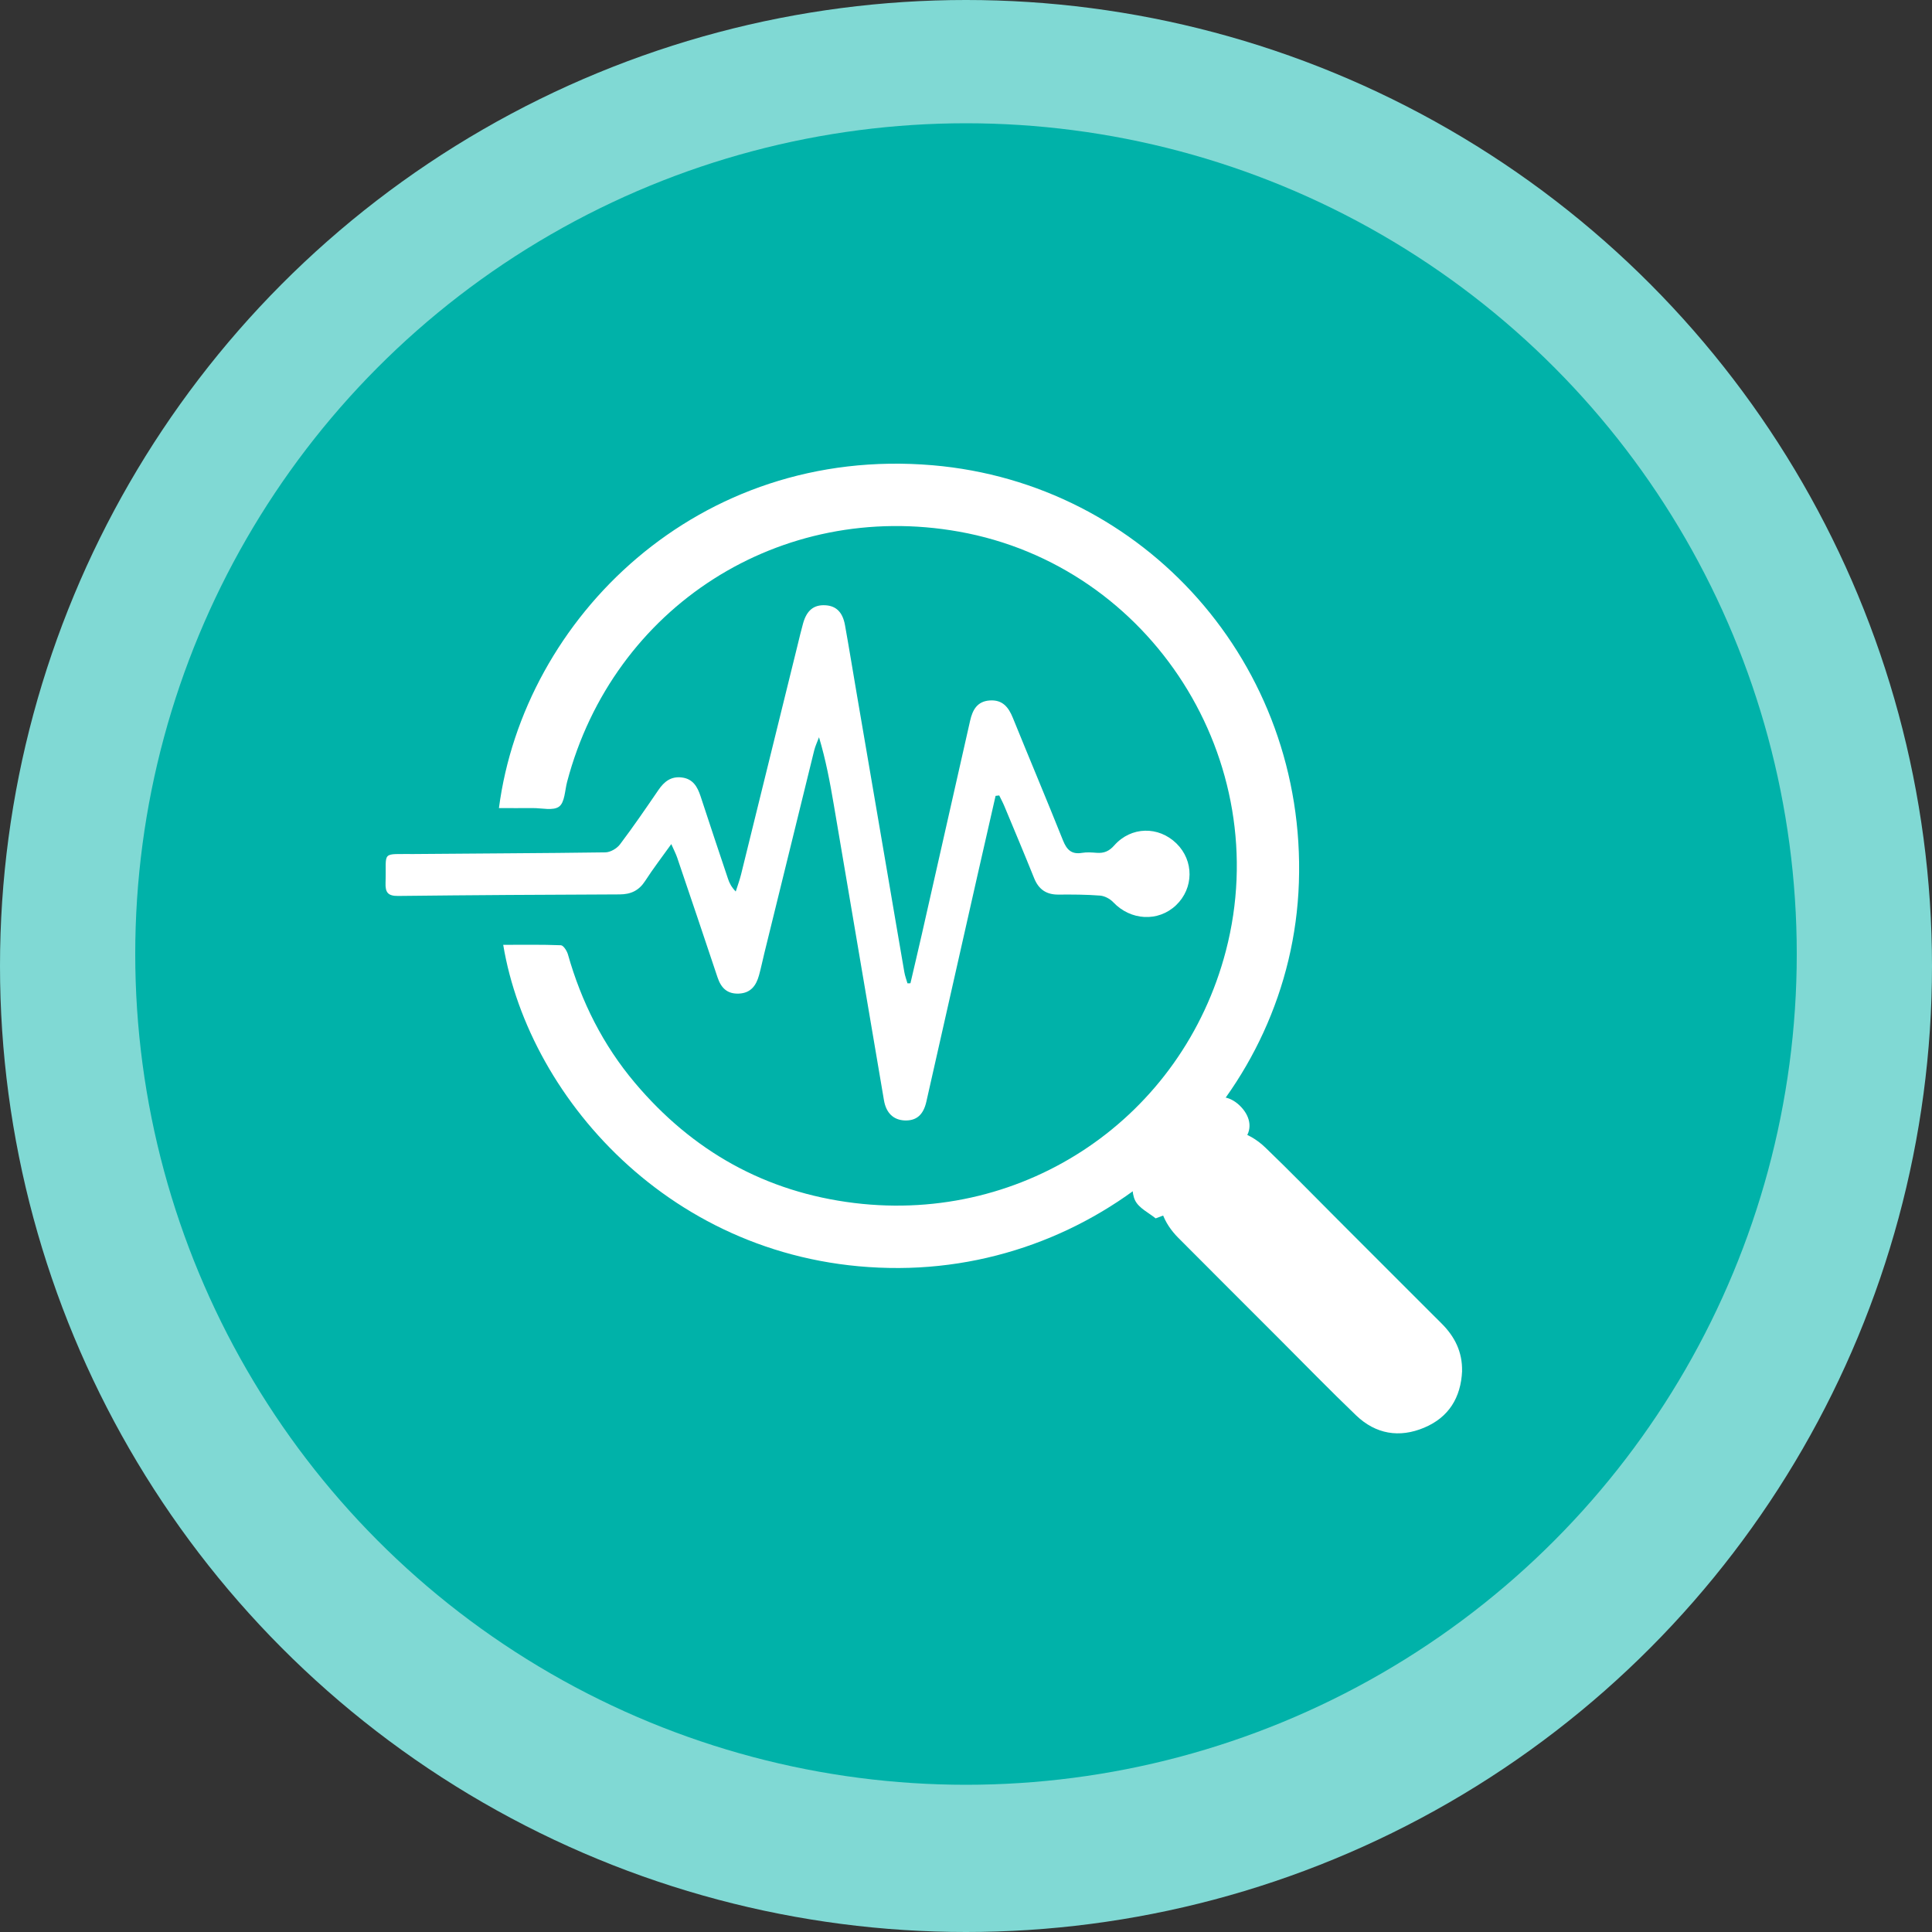 <?xml version="1.0" encoding="UTF-8"?>
<svg xmlns="http://www.w3.org/2000/svg" id="Layer_1" data-name="Layer 1" viewBox="0 0 500 500">
  <rect x="0" y="0" width="500" height="500" fill="#333333" stroke="none"/>
  <circle cx="250" cy="250" r="250" fill="#80d9d4" stroke-width="0"></circle>
  <circle cx="250" cy="246.9" r="215" fill="#00b2a9" stroke-width="0"></circle>
  <g id="_4t4Pmv" data-name="4t4Pmv">
    <g>
      <path d="M257.66,205.95c-1.6,7.01-3.2,14.01-4.79,21.02-4.38,19.38-8.74,38.76-13.13,58.14-.78,3.45-2.6,4.97-5.6,4.86-2.9-.11-4.81-1.92-5.37-5.21-4.34-25.53-8.65-51.06-13-76.59-.98-5.74-2.04-11.46-3.81-17.37-.42,1.14-.96,2.25-1.25,3.42-4.32,17.5-8.61,35.01-12.91,52.51-.46,1.89-.85,3.8-1.37,5.68-.73,2.64-2.12,4.59-5.19,4.73-3.04.14-4.63-1.47-5.54-4.19-3.45-10.36-6.95-20.7-10.46-31.04-.33-.96-.81-1.87-1.51-3.46-2.52,3.52-4.76,6.43-6.75,9.52-1.6,2.48-3.68,3.49-6.59,3.5-19.11.07-38.23.18-57.34.4-2.65.03-3.36-.9-3.27-3.4.29-8.43-1.44-7.36,7.47-7.45,16.48-.16,32.96-.19,49.43-.43,1.28-.02,2.95-.99,3.75-2.04,3.47-4.59,6.72-9.35,9.97-14.1,1.49-2.18,3.26-3.59,6.06-3.24,2.88.36,4.03,2.39,4.84,4.84,2.34,7.13,4.71,14.25,7.1,21.36.36,1.09.86,2.13,2.01,3.31.46-1.46,1-2.9,1.37-4.39,4.89-19.77,9.75-39.54,14.62-59.31.47-1.89.9-3.79,1.43-5.67.95-3.4,2.78-4.87,5.76-4.71,2.78.15,4.48,1.76,5.09,5.13,1.07,5.94,2.03,11.9,3.05,17.85,2.64,15.45,5.29,30.89,7.93,46.34,1.46,8.54,2.9,17.08,4.38,25.61.17.99.53,1.94.81,2.91.26,0,.51,0,.77-.01.98-4.23,1.99-8.45,2.95-12.69,4.17-18.43,8.33-36.86,12.5-55.28.62-2.74,1.8-4.99,5.05-5.22,3.32-.24,4.89,1.73,6.01,4.51,4.29,10.57,8.73,21.09,12.96,31.68.97,2.43,2.2,3.71,4.94,3.25,1.23-.21,2.54-.11,3.8-.01,1.88.14,3.21-.41,4.54-1.92,4.36-4.93,11.46-5.05,16.11-.49,4.54,4.45,4.49,11.57-.11,15.96-4.62,4.4-11.76,4-16.27-.77-.83-.88-2.21-1.61-3.39-1.71-3.59-.28-7.21-.29-10.81-.26-3.13.02-5.11-1.36-6.27-4.26-2.51-6.24-5.12-12.44-7.71-18.65-.39-.94-.88-1.83-1.32-2.75-.31.04-.62.07-.93.11Z" fill="#fff" stroke-width="0"></path>
      <path d="M129.12,209.15c6.41-49.13,51.52-93.93,112.27-88.74,54.71,4.68,96.69,51.36,94.76,108.03-1.86,54.91-48.01,99.46-103.48,99.72-56.91.26-95.69-43.05-102.44-83.64,5,0,9.97-.09,14.93.11.65.03,1.56,1.45,1.82,2.37,3.48,12.28,9.08,23.44,17.31,33.21,14.92,17.71,33.82,28.32,56.84,31.13,44.32,5.41,84.9-22.24,96.13-65.28,12.82-49.15-19.29-99.58-69.07-108.47-46.18-8.25-89.44,19.37-101.42,64.74-.59,2.23-.6,5.31-2.07,6.41-1.52,1.14-4.49.37-6.83.39-2.91.03-5.82,0-8.76,0Z" fill="#fff" stroke-width="0"></path>
      <path d="M378.39,354.84c-.32,6.85-3.45,11.97-9.81,14.64-6.43,2.71-12.54,1.68-17.61-3.17-6.83-6.55-13.43-13.34-20.13-20.04-8.63-8.63-17.26-17.24-25.87-25.89-3.89-3.9-5.7-8.62-4.81-14.11,1.04-6.41,4.71-10.88,10.87-12.97,6.17-2.09,11.83-.76,16.5,3.74,6.26,6.02,12.32,12.25,18.46,18.39,9.04,9.04,18.07,18.1,27.12,27.12,3.41,3.4,5.37,7.37,5.27,12.29Z" fill="#fff" stroke-width="0"></path>
      <path d="M299.09,315.32c-1.76-1.44-4.35-2.65-5.33-4.66-.9-1.83-.99-5.36.19-6.69,5.77-6.47,11.91-12.64,18.31-18.5,2.84-2.6,6.41-1.72,9,1.08,2.46,2.66,2.97,6.03.46,8.71-5.83,6.23-11.97,12.16-18.1,18.09-.9.87-2.44,1.09-4.53,1.96Z" fill="#fff" stroke-width="0"></path>
    </g>
  </g>
</svg>
